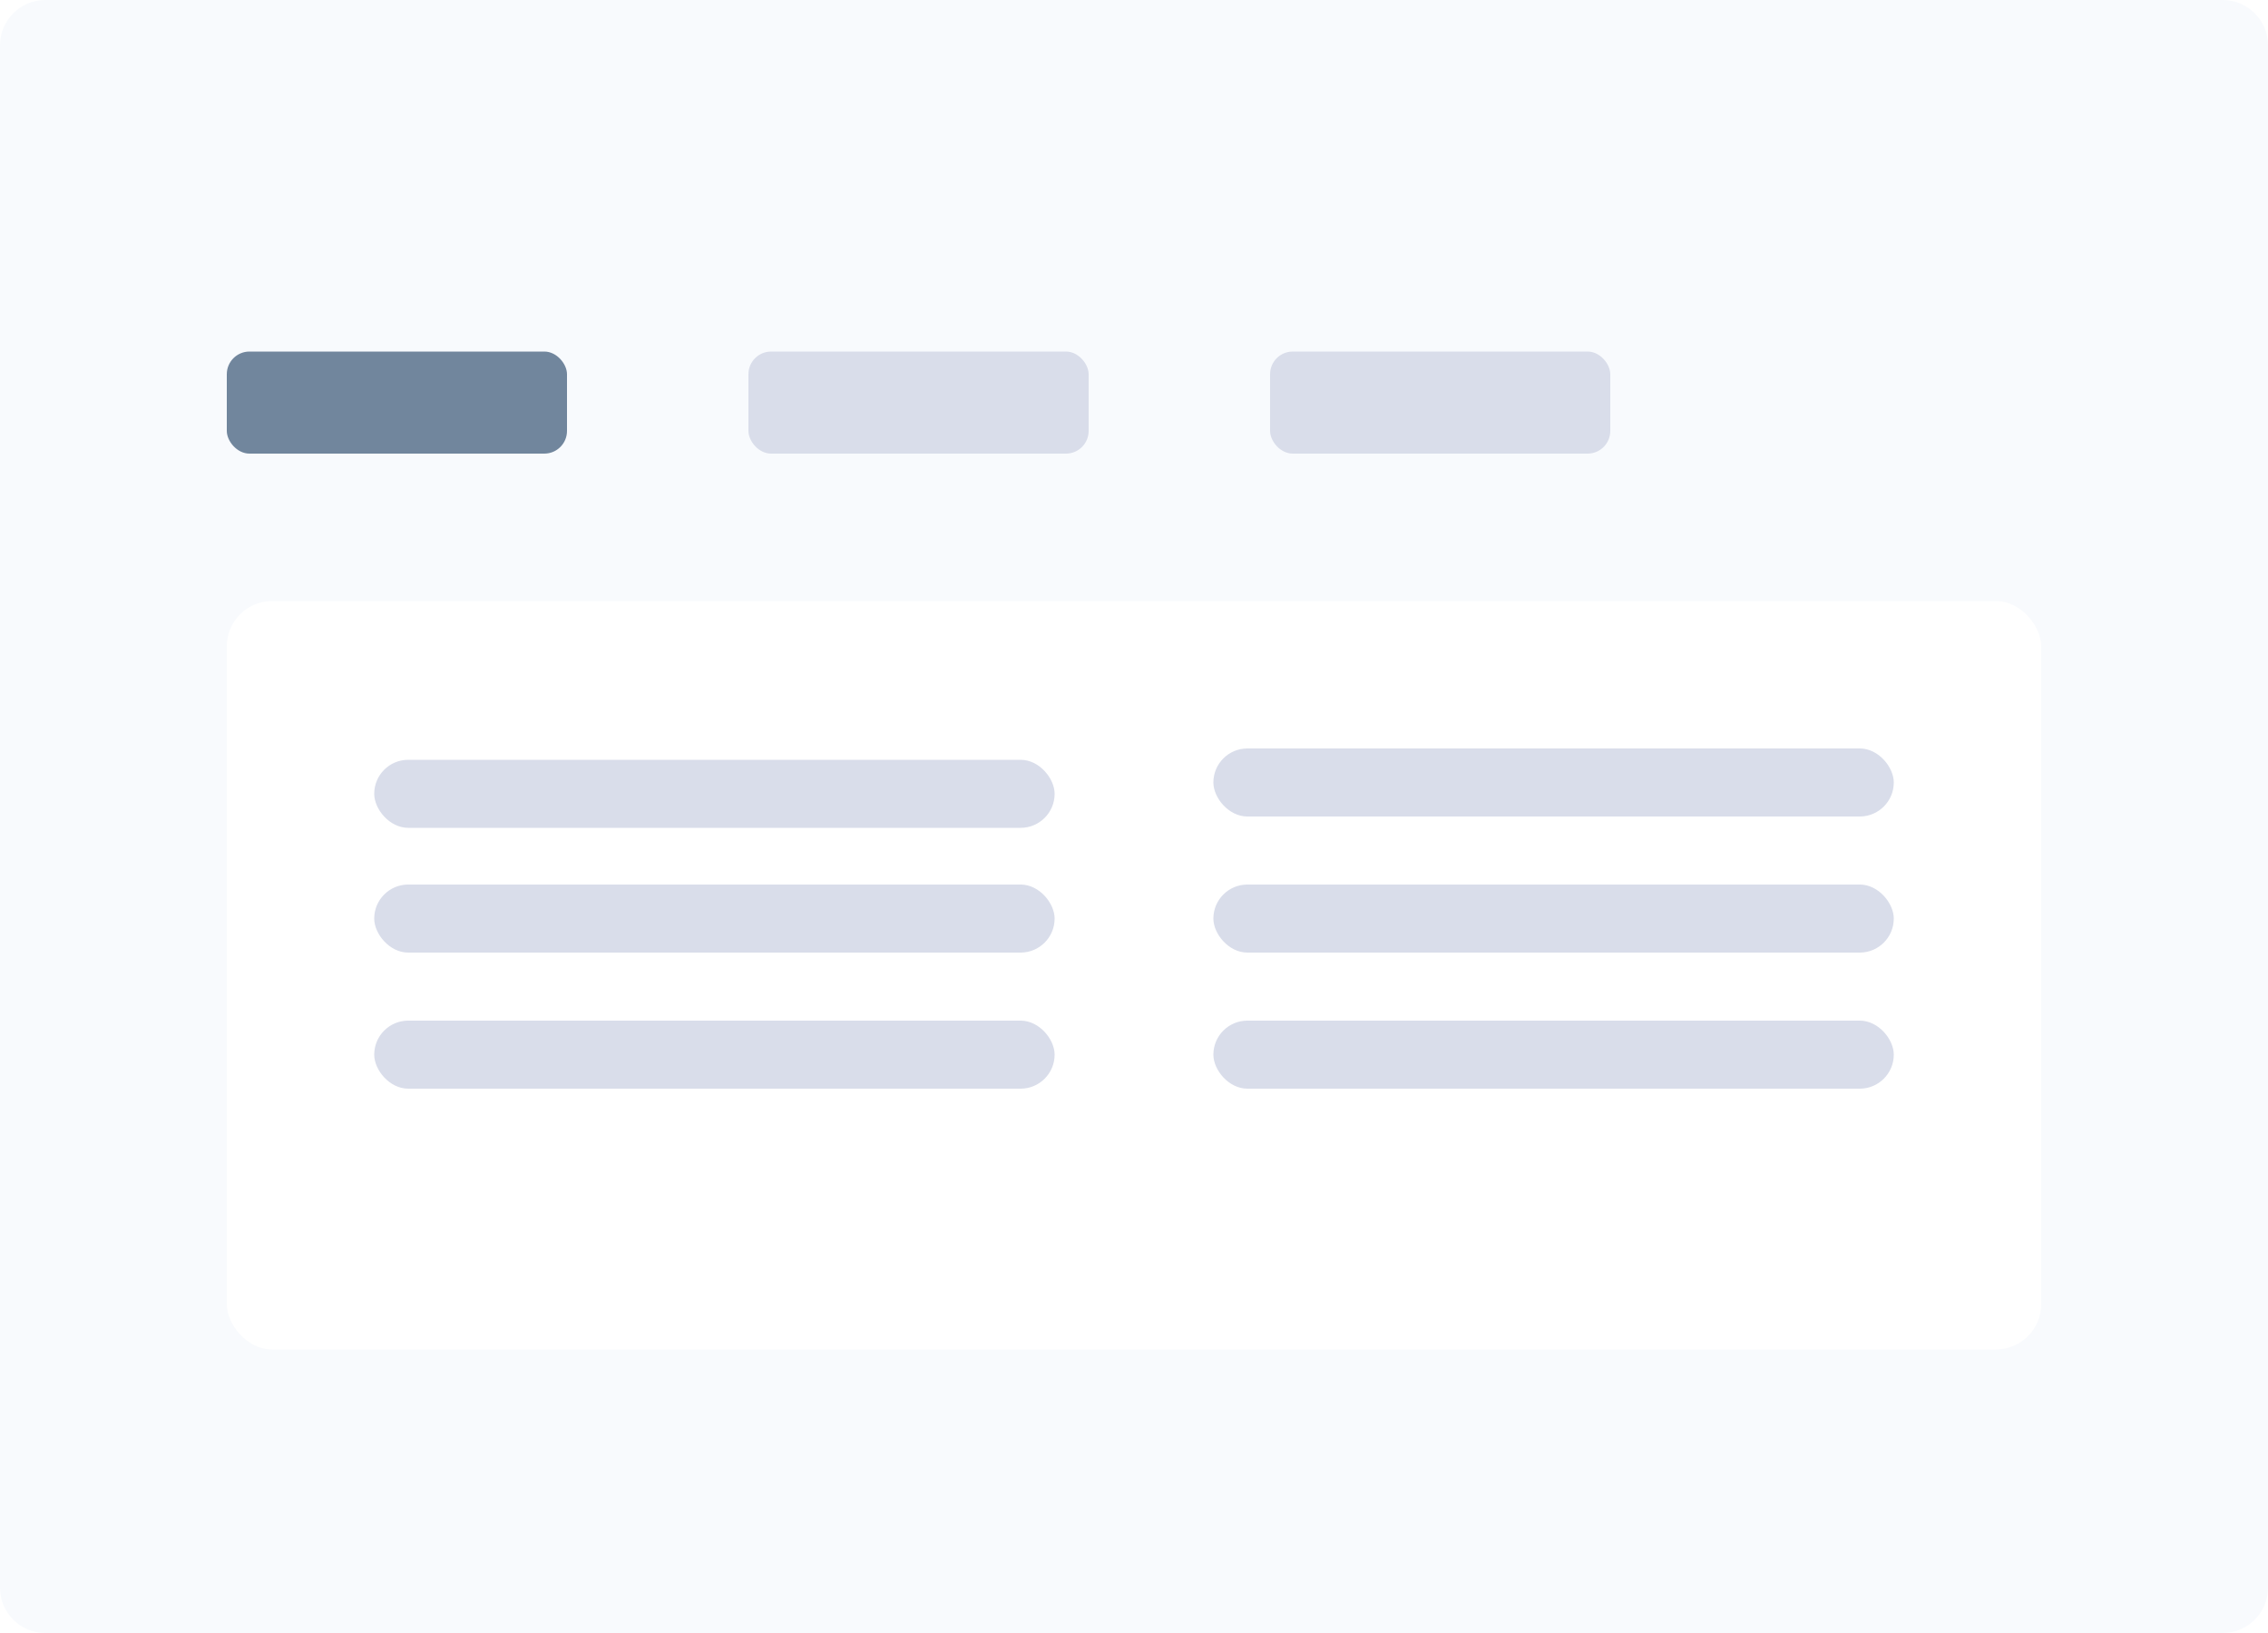 <svg fill="none" height="144" viewBox="0 0 200 144" width="200" xmlns="http://www.w3.org/2000/svg" xmlns:xlink="http://www.w3.org/1999/xlink"><filter id="a" color-interpolation-filters="sRGB" filterUnits="userSpaceOnUse" height="114" width="208" x="-4" y="29"><feFlood flood-opacity="0" result="BackgroundImageFix"/><feColorMatrix in="SourceAlpha" type="matrix" values="0 0 0 0 0 0 0 0 0 0 0 0 0 0 0 0 0 0 127 0"/><feOffset dy="5"/><feGaussianBlur stdDeviation="12"/><feColorMatrix type="matrix" values="0 0 0 0 0.549 0 0 0 0 0.596 0 0 0 0 0.643 0 0 0 0.125 0"/><feBlend in2="BackgroundImageFix" mode="normal" result="effect1_dropShadow"/><feBlend in="SourceGraphic" in2="effect1_dropShadow" mode="normal" result="shape"/></filter><clipPath id="b"><path d="m0 0h200v144h-200z"/></clipPath><g clip-path="url(#b)"><path d="m196 0h-192c-2.209 0-4 1.791-4 4v136c0 2.209 1.791 4 4 4h192c2.209 0 4-1.791 4-4v-136c0-2.209-1.791-4-4-4z" fill="#f8fafd"/><g filter="url(#a)"><rect fill="#fff" height="66" rx="4" width="160" x="20" y="48"/></g><rect fill="#71869d" height="9" rx="2" width="30" x="20" y="31"/><g fill="#d9ddea"><rect height="9" rx="2" width="30" x="66" y="31"/><rect height="9" rx="2" width="30" x="112" y="31"/><rect height="6" rx="3" width="60" x="33" y="67"/><rect height="6" rx="3" width="60" x="33" y="78"/><rect height="6" rx="3" width="60" x="33" y="90"/><rect height="6" rx="3" width="60" x="107" y="66"/><rect height="6" rx="3" width="60" x="107" y="78"/><rect height="6" rx="3" width="60" x="107" y="90"/></g></g></svg>